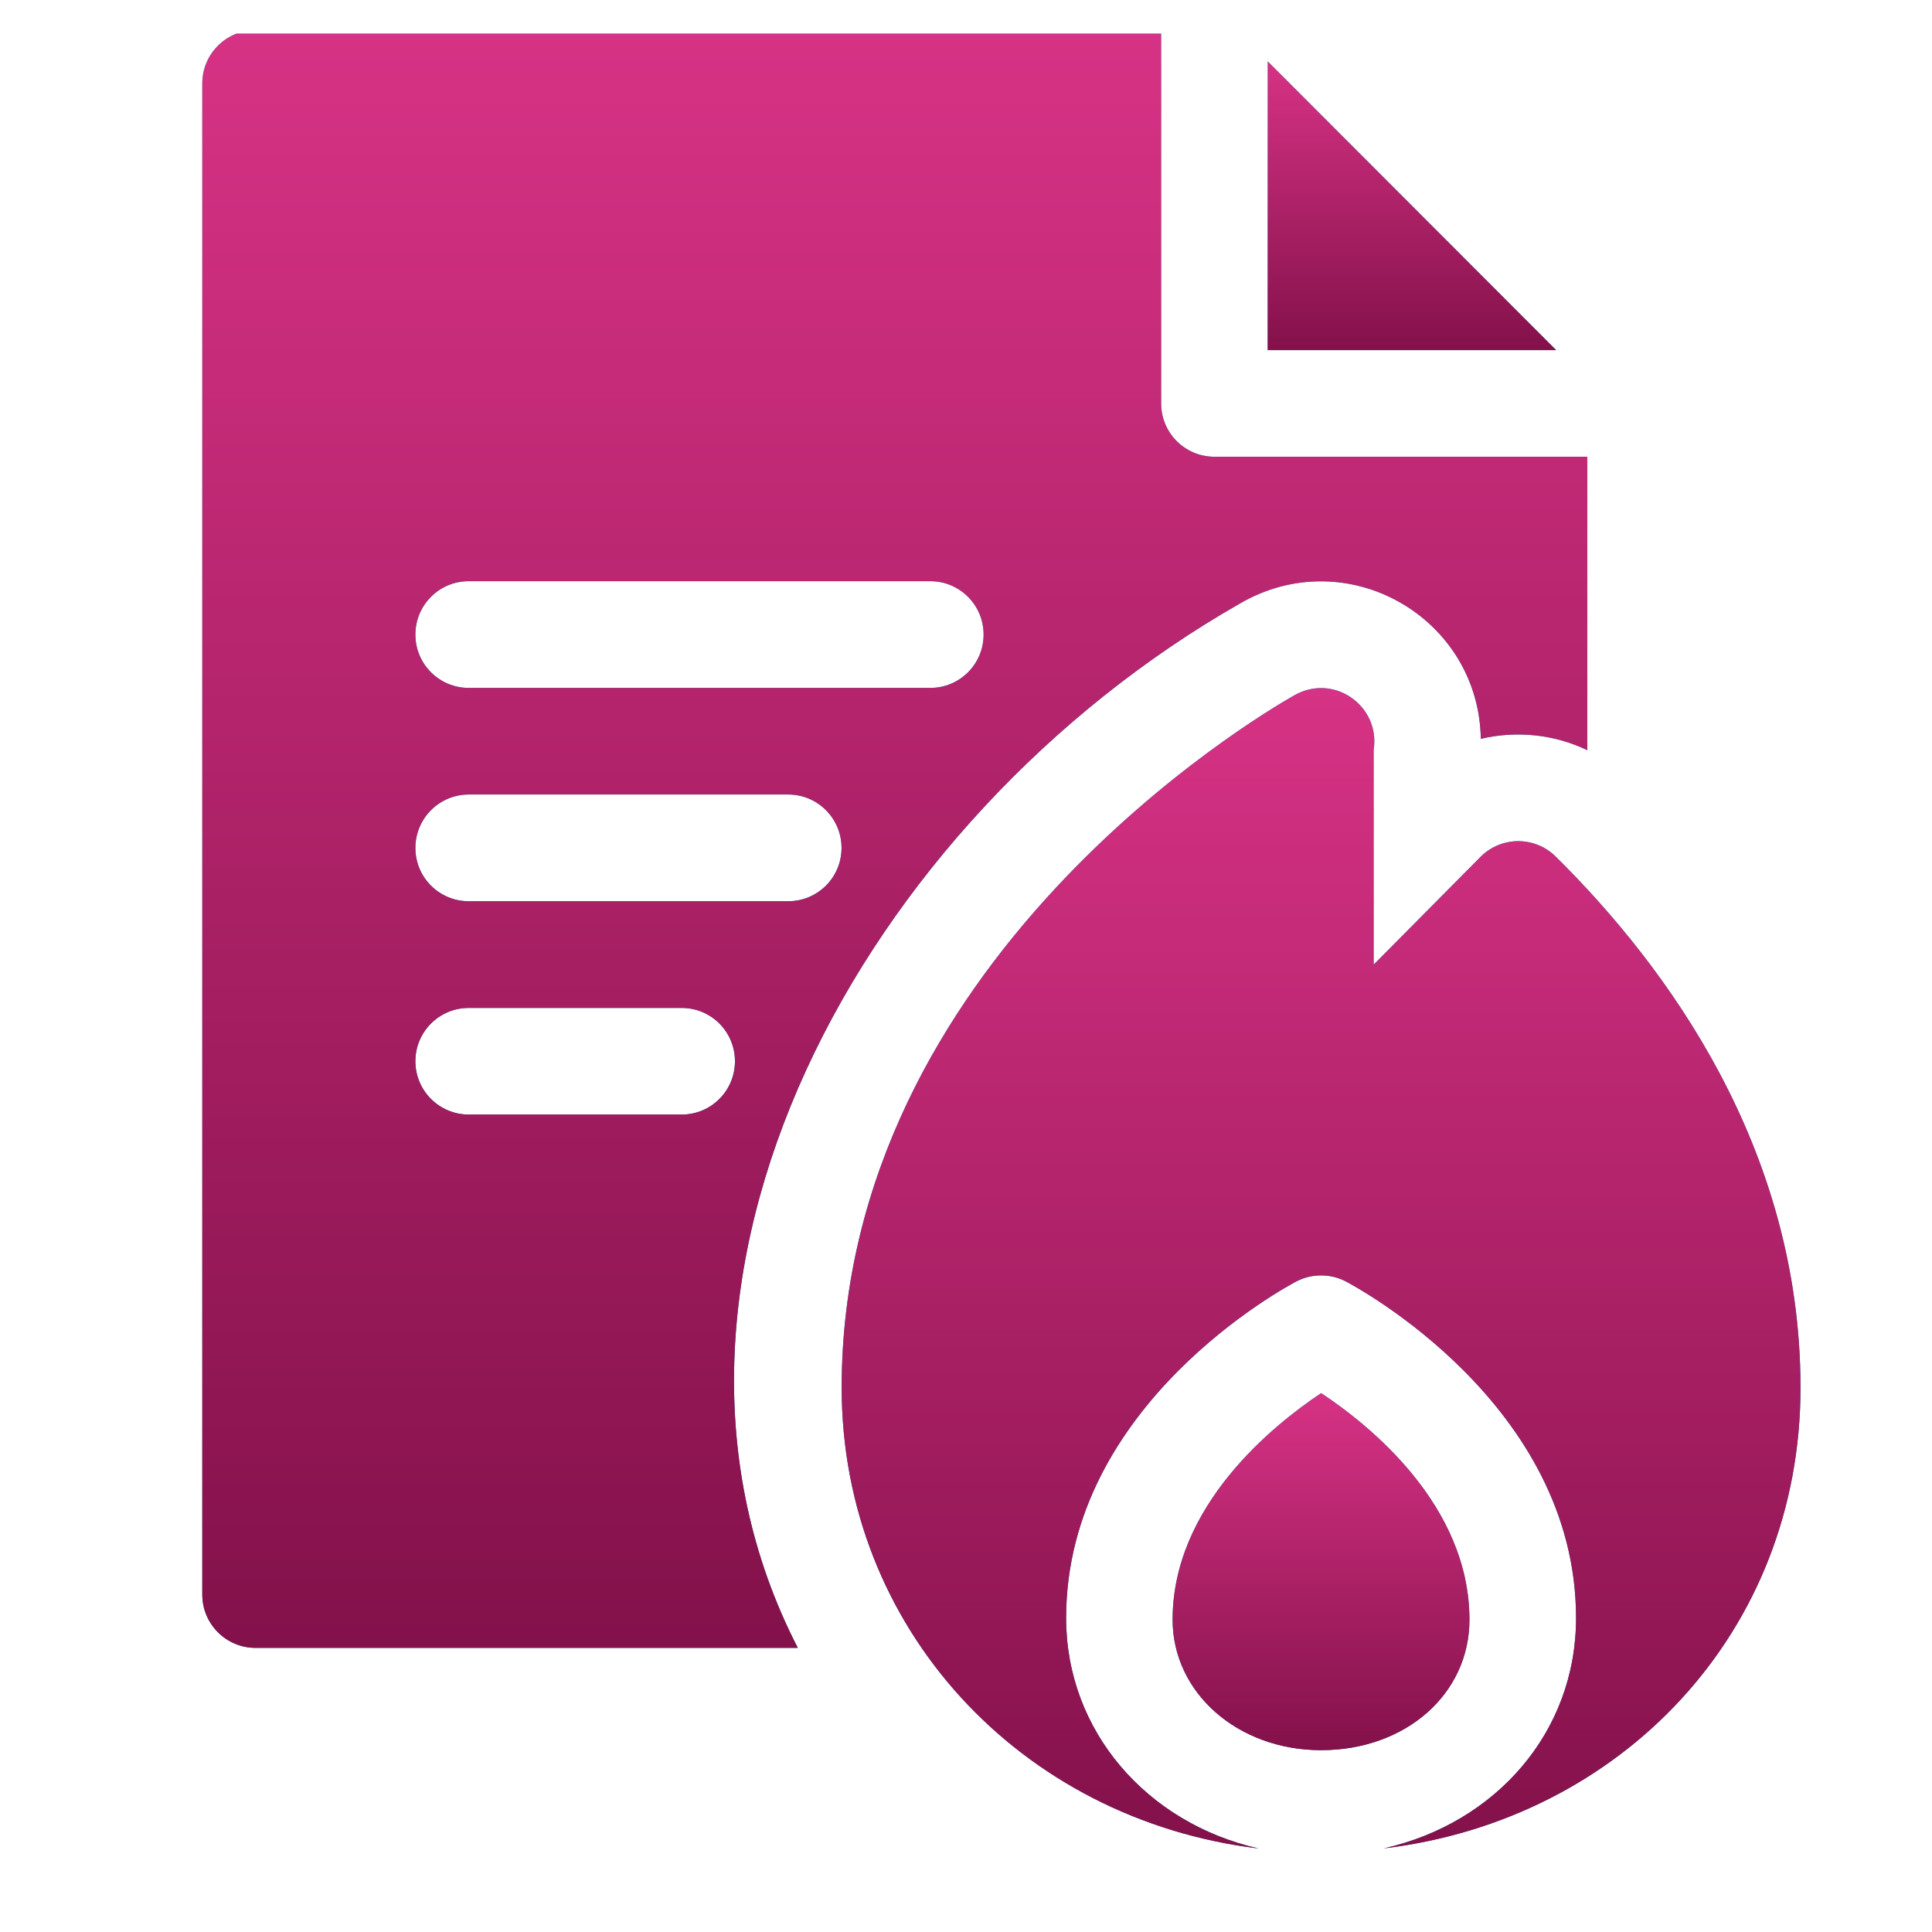 <svg width="17" height="17" viewBox="0 0 17 17" fill="none" xmlns="http://www.w3.org/2000/svg">
<g clip-path="url(#clip0_1_318)">
<path d="M11.155 0.54V3.081H13.693L11.155 0.54Z" fill="url(#paint0_linear_1_318)"/>
<path d="M11.155 0.54V3.081H13.693L11.155 0.54Z" fill="url(#paint1_linear_1_318)"/>
<path d="M10.686 4.019C10.427 4.019 10.217 3.809 10.217 3.55V0.265H2.249C1.99 0.265 1.78 0.475 1.78 0.734V14.031C1.78 14.29 1.99 14.5 2.249 14.5H7.02C5.369 11.294 7.568 7.218 10.911 5.31C11.851 4.764 13.012 5.431 13.03 6.501C13.339 6.428 13.672 6.459 13.967 6.601V4.019H10.686ZM5.999 9.807H4.124C3.865 9.807 3.655 9.597 3.655 9.338C3.655 9.079 3.865 8.869 4.124 8.869H5.999C6.258 8.869 6.467 9.079 6.467 9.338C6.467 9.597 6.258 9.807 5.999 9.807ZM6.936 7.93H4.124C3.865 7.93 3.655 7.72 3.655 7.461C3.655 7.202 3.865 6.991 4.124 6.991H6.936C7.195 6.991 7.405 7.202 7.405 7.461C7.405 7.72 7.195 7.93 6.936 7.93ZM8.186 6.053H4.124C3.865 6.053 3.655 5.843 3.655 5.584C3.655 5.324 3.865 5.114 4.124 5.114H8.186C8.445 5.114 8.655 5.324 8.655 5.584C8.655 5.843 8.445 6.053 8.186 6.053Z" fill="url(#paint2_linear_1_318)"/>
<path d="M10.686 4.019C10.427 4.019 10.217 3.809 10.217 3.55V0.265H2.249C1.99 0.265 1.78 0.475 1.78 0.734V14.031C1.78 14.29 1.99 14.5 2.249 14.5H7.02C5.369 11.294 7.568 7.218 10.911 5.31C11.851 4.764 13.012 5.431 13.03 6.501C13.339 6.428 13.672 6.459 13.967 6.601V4.019H10.686ZM5.999 9.807H4.124C3.865 9.807 3.655 9.597 3.655 9.338C3.655 9.079 3.865 8.869 4.124 8.869H5.999C6.258 8.869 6.467 9.079 6.467 9.338C6.467 9.597 6.258 9.807 5.999 9.807ZM6.936 7.93H4.124C3.865 7.93 3.655 7.72 3.655 7.461C3.655 7.202 3.865 6.991 4.124 6.991H6.936C7.195 6.991 7.405 7.202 7.405 7.461C7.405 7.72 7.195 7.93 6.936 7.93ZM8.186 6.053H4.124C3.865 6.053 3.655 5.843 3.655 5.584C3.655 5.324 3.865 5.114 4.124 5.114H8.186C8.445 5.114 8.655 5.324 8.655 5.584C8.655 5.843 8.445 6.053 8.186 6.053Z" fill="url(#paint3_linear_1_318)"/>
<path d="M13.689 7.537C13.505 7.355 13.209 7.357 13.027 7.54L12.087 8.488V6.599C12.149 6.213 11.734 5.914 11.38 6.123C11.062 6.304 7.406 8.465 7.406 12.211C7.406 14.322 8.978 16.011 11.074 16.265C10.091 16.042 9.381 15.231 9.381 14.237C9.381 12.354 11.325 11.319 11.408 11.275C11.543 11.205 11.705 11.205 11.841 11.275C11.924 11.319 13.868 12.354 13.868 14.237C13.868 15.246 13.157 16.043 12.178 16.264C14.268 16.013 15.843 14.36 15.843 12.211C15.843 10.107 14.671 8.508 13.689 7.537Z" fill="url(#paint4_linear_1_318)"/>
<path d="M13.689 7.537C13.505 7.355 13.209 7.357 13.027 7.54L12.087 8.488V6.599C12.149 6.213 11.734 5.914 11.38 6.123C11.062 6.304 7.406 8.465 7.406 12.211C7.406 14.322 8.978 16.011 11.074 16.265C10.091 16.042 9.381 15.231 9.381 14.237C9.381 12.354 11.325 11.319 11.408 11.275C11.543 11.205 11.705 11.205 11.841 11.275C11.924 11.319 13.868 12.354 13.868 14.237C13.868 15.246 13.157 16.043 12.178 16.264C14.268 16.013 15.843 14.36 15.843 12.211C15.843 10.107 14.671 8.508 13.689 7.537Z" fill="url(#paint5_linear_1_318)"/>
<path d="M11.625 12.258C11.205 12.538 10.318 13.248 10.318 14.252C10.318 14.896 10.892 15.4 11.624 15.4C12.369 15.4 12.93 14.906 12.93 14.252C12.93 13.242 12.046 12.536 11.625 12.258Z" fill="url(#paint6_linear_1_318)"/>
<path d="M11.625 12.258C11.205 12.538 10.318 13.248 10.318 14.252C10.318 14.896 10.892 15.4 11.624 15.4C12.369 15.4 12.93 14.906 12.93 14.252C12.93 13.242 12.046 12.536 11.625 12.258Z" fill="url(#paint7_linear_1_318)"/>
</g>
<defs>
<linearGradient id="paint0_linear_1_318" x1="12.424" y1="0.54" x2="12.424" y2="3.081" gradientUnits="userSpaceOnUse">
<stop stop-color="#00C5F0"/>
<stop offset="1" stop-color="#124CA5"/>
</linearGradient>
<linearGradient id="paint1_linear_1_318" x1="12.424" y1="0.54" x2="12.424" y2="3.081" gradientUnits="userSpaceOnUse">
<stop stop-color="#D73285"/>
<stop offset="1" stop-color="#83114A"/>
</linearGradient>
<linearGradient id="paint2_linear_1_318" x1="7.874" y1="0.265" x2="7.874" y2="14.5" gradientUnits="userSpaceOnUse">
<stop stop-color="#00C5F0"/>
<stop offset="1" stop-color="#124CA5"/>
</linearGradient>
<linearGradient id="paint3_linear_1_318" x1="7.874" y1="0.265" x2="7.874" y2="14.5" gradientUnits="userSpaceOnUse">
<stop stop-color="#D73285"/>
<stop offset="1" stop-color="#83114A"/>
</linearGradient>
<linearGradient id="paint4_linear_1_318" x1="11.624" y1="6.054" x2="11.624" y2="16.265" gradientUnits="userSpaceOnUse">
<stop stop-color="#00C5F0"/>
<stop offset="1" stop-color="#124CA5"/>
</linearGradient>
<linearGradient id="paint5_linear_1_318" x1="11.624" y1="6.054" x2="11.624" y2="16.265" gradientUnits="userSpaceOnUse">
<stop stop-color="#D73285"/>
<stop offset="1" stop-color="#83114A"/>
</linearGradient>
<linearGradient id="paint6_linear_1_318" x1="11.624" y1="12.258" x2="11.624" y2="15.4" gradientUnits="userSpaceOnUse">
<stop stop-color="#00C5F0"/>
<stop offset="1" stop-color="#124CA5"/>
</linearGradient>
<linearGradient id="paint7_linear_1_318" x1="11.624" y1="12.258" x2="11.624" y2="15.4" gradientUnits="userSpaceOnUse">
<stop stop-color="#D73285"/>
<stop offset="1" stop-color="#83114A"/>
</linearGradient>
<clipPath id="clip0_1_318">
<rect width="16" height="16" fill="white" transform="translate(0.811 0.296)"/>
</clipPath>
</defs>
</svg>
